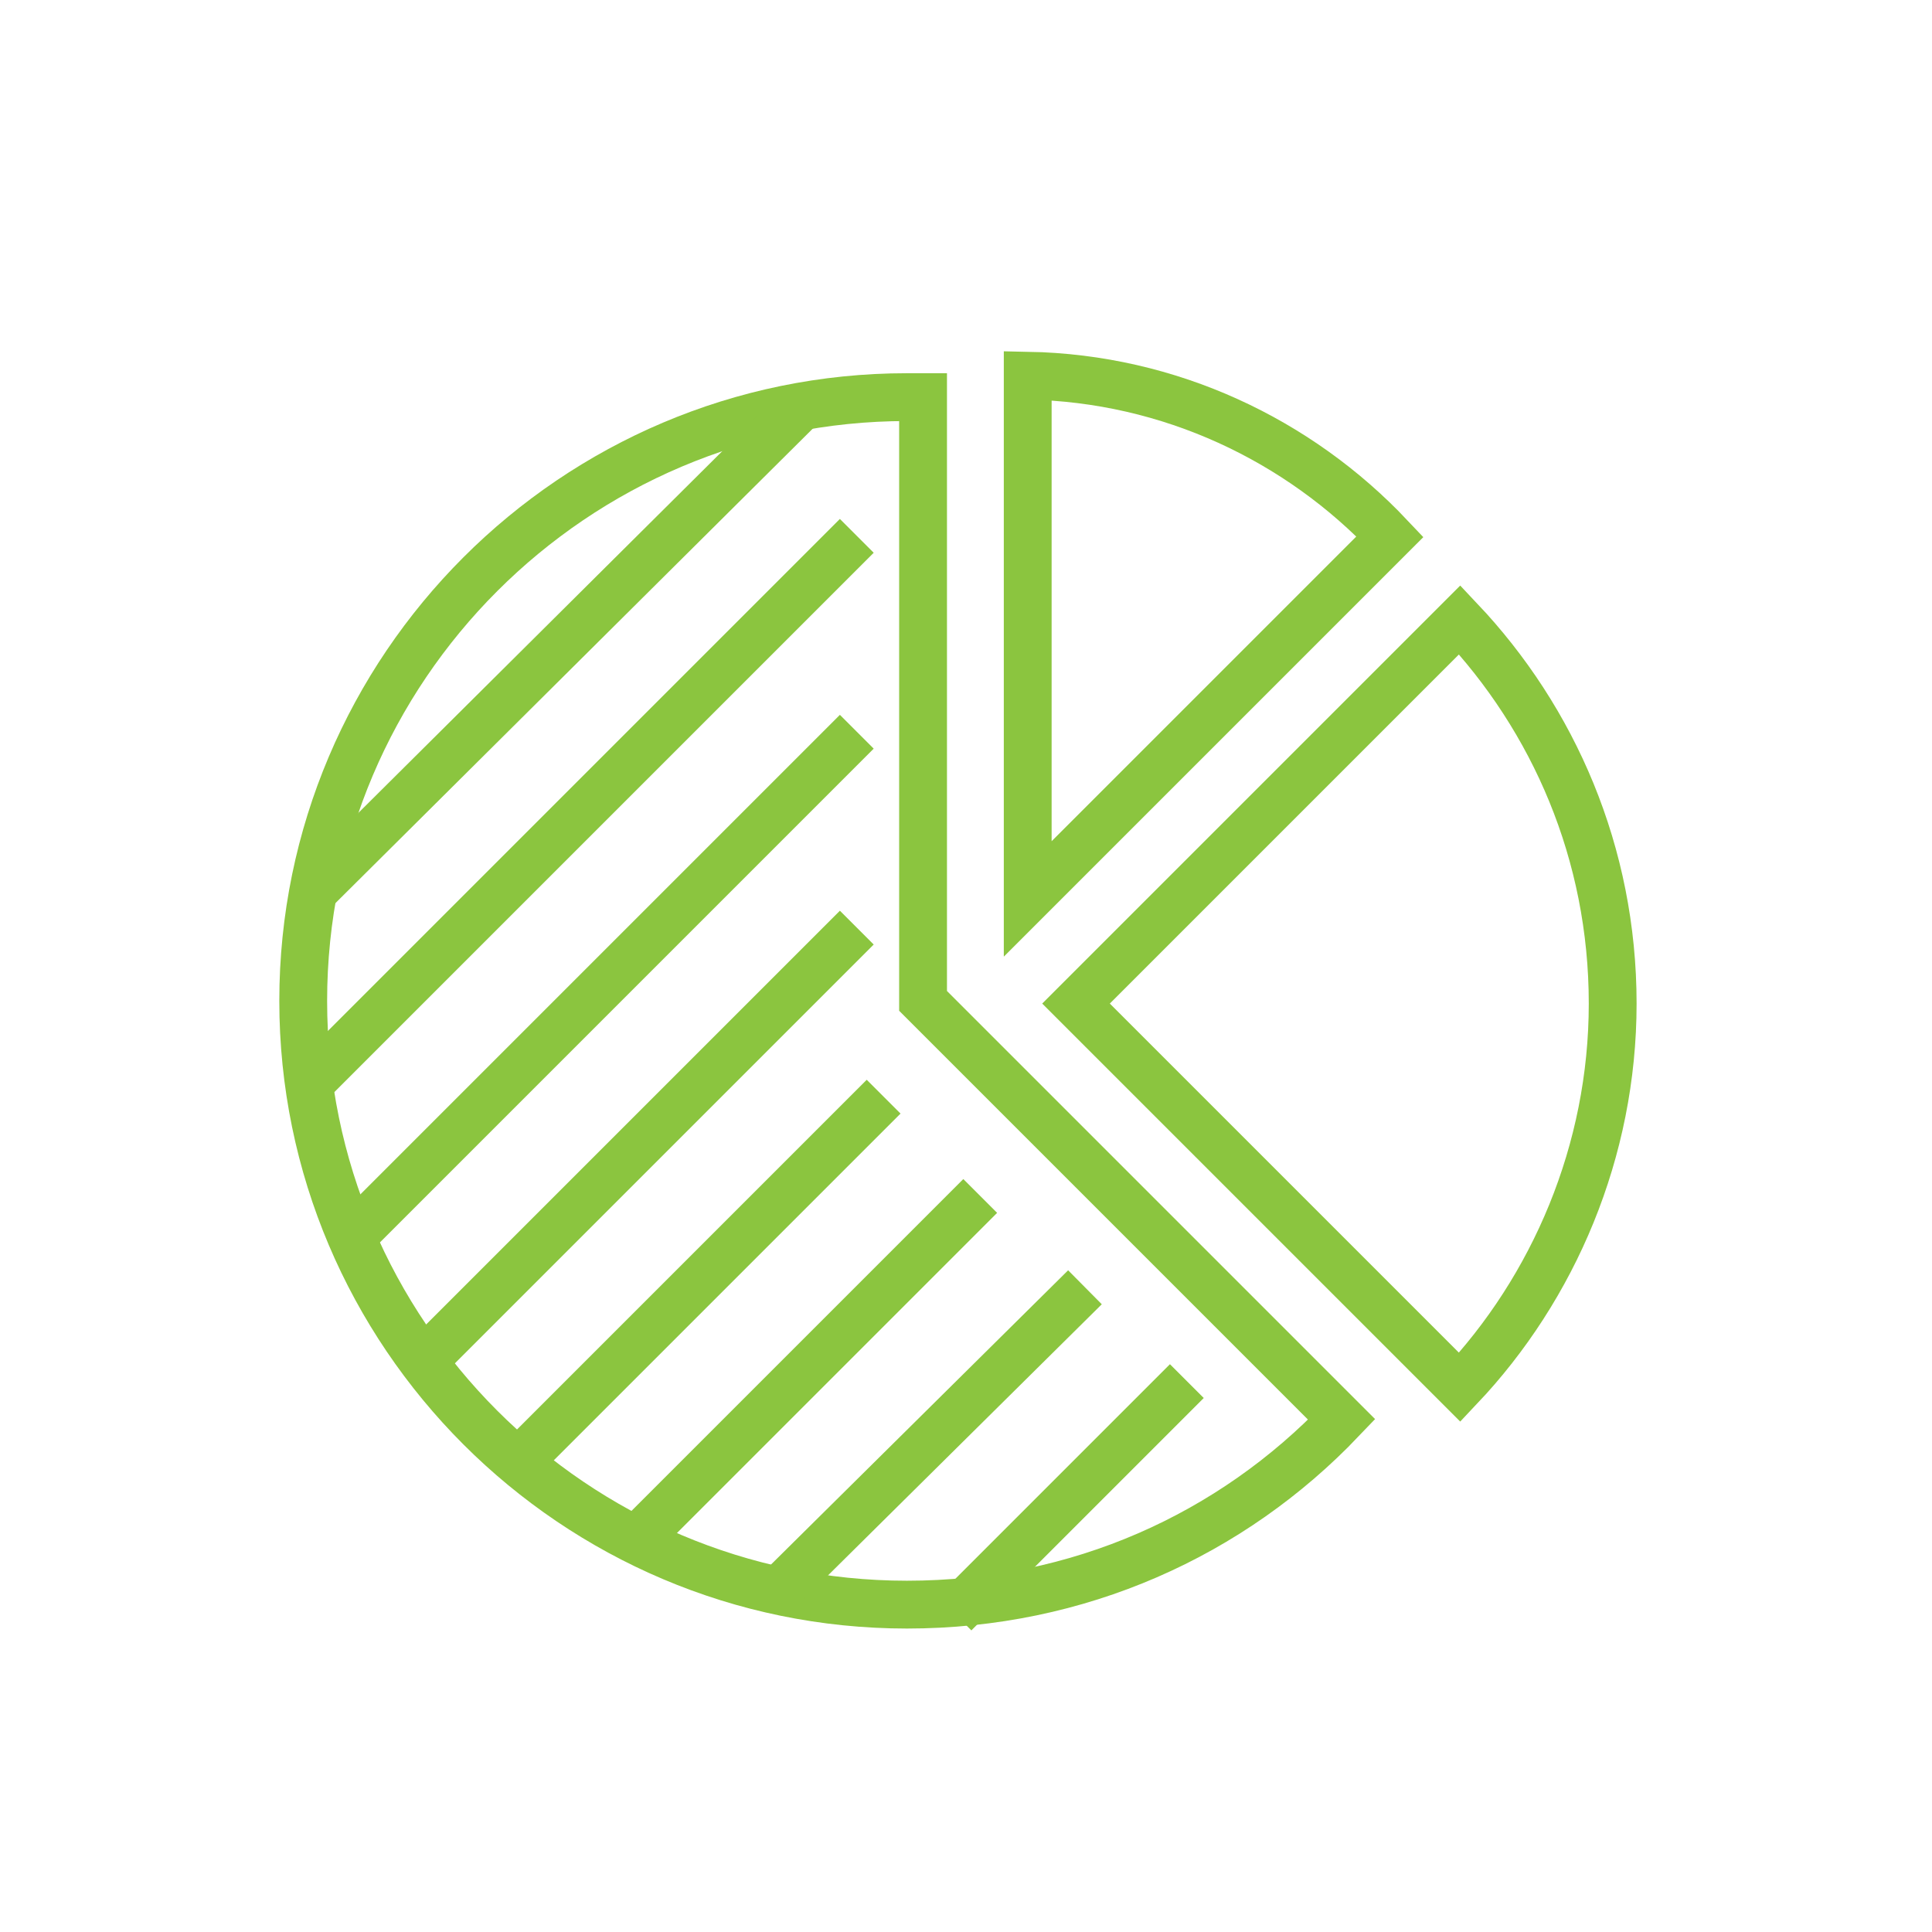 <svg xmlns="http://www.w3.org/2000/svg" xmlns:xlink="http://www.w3.org/1999/xlink" id="Layer_1" x="0px" y="0px" viewBox="0 0 72 72" style="enable-background:new 0 0 72 72;" xml:space="preserve">
<style type="text/css">
	.st0{fill:none;stroke:#8BC53F;stroke-width:1.782;stroke-linecap:square;stroke-miterlimit:10;}
</style>
<g id="_x35_">
	<path class="st0" d="M50,52.9c-4.1,4.3-9.8,6.9-16.2,6.9c-12.4,0-22.5-10.1-22.5-22.5s10.1-22.5,22.5-22.5c0.2,0,0.4,0,0.6,0v22.5   L50,52.9z"></path>
	<path class="st0" d="M51.8,20L38.3,33.5V14C43.6,14.1,48.4,16.4,51.8,20z"></path>
	<path class="st0" d="M60.1,37.4c0,5.5-2.2,10.6-5.7,14.3L40.1,37.4l14.3-14.3C57.9,26.8,60.1,31.8,60.1,37.4z"></path>
	<line class="st0" x1="31.3" y1="20.6" x2="12.2" y2="39.7"></line>
	<line class="st0" x1="29.1" y1="15.9" x2="12.3" y2="32.6"></line>
	<line class="st0" x1="31.3" y1="27.9" x2="13.9" y2="45.3"></line>
	<line class="st0" x1="31.3" y1="35.2" x2="16.4" y2="50.1"></line>
	<line class="st0" x1="32.3" y1="41.5" x2="20.2" y2="53.6"></line>
	<line class="st0" x1="35.9" y1="45.2" x2="24.4" y2="56.7"></line>
	<line class="st0" x1="39.8" y1="48.6" x2="29.5" y2="58.8"></line>
	<line class="st0" x1="43.6" y1="52.1" x2="36.2" y2="59.5"></line>
</g>
</svg>